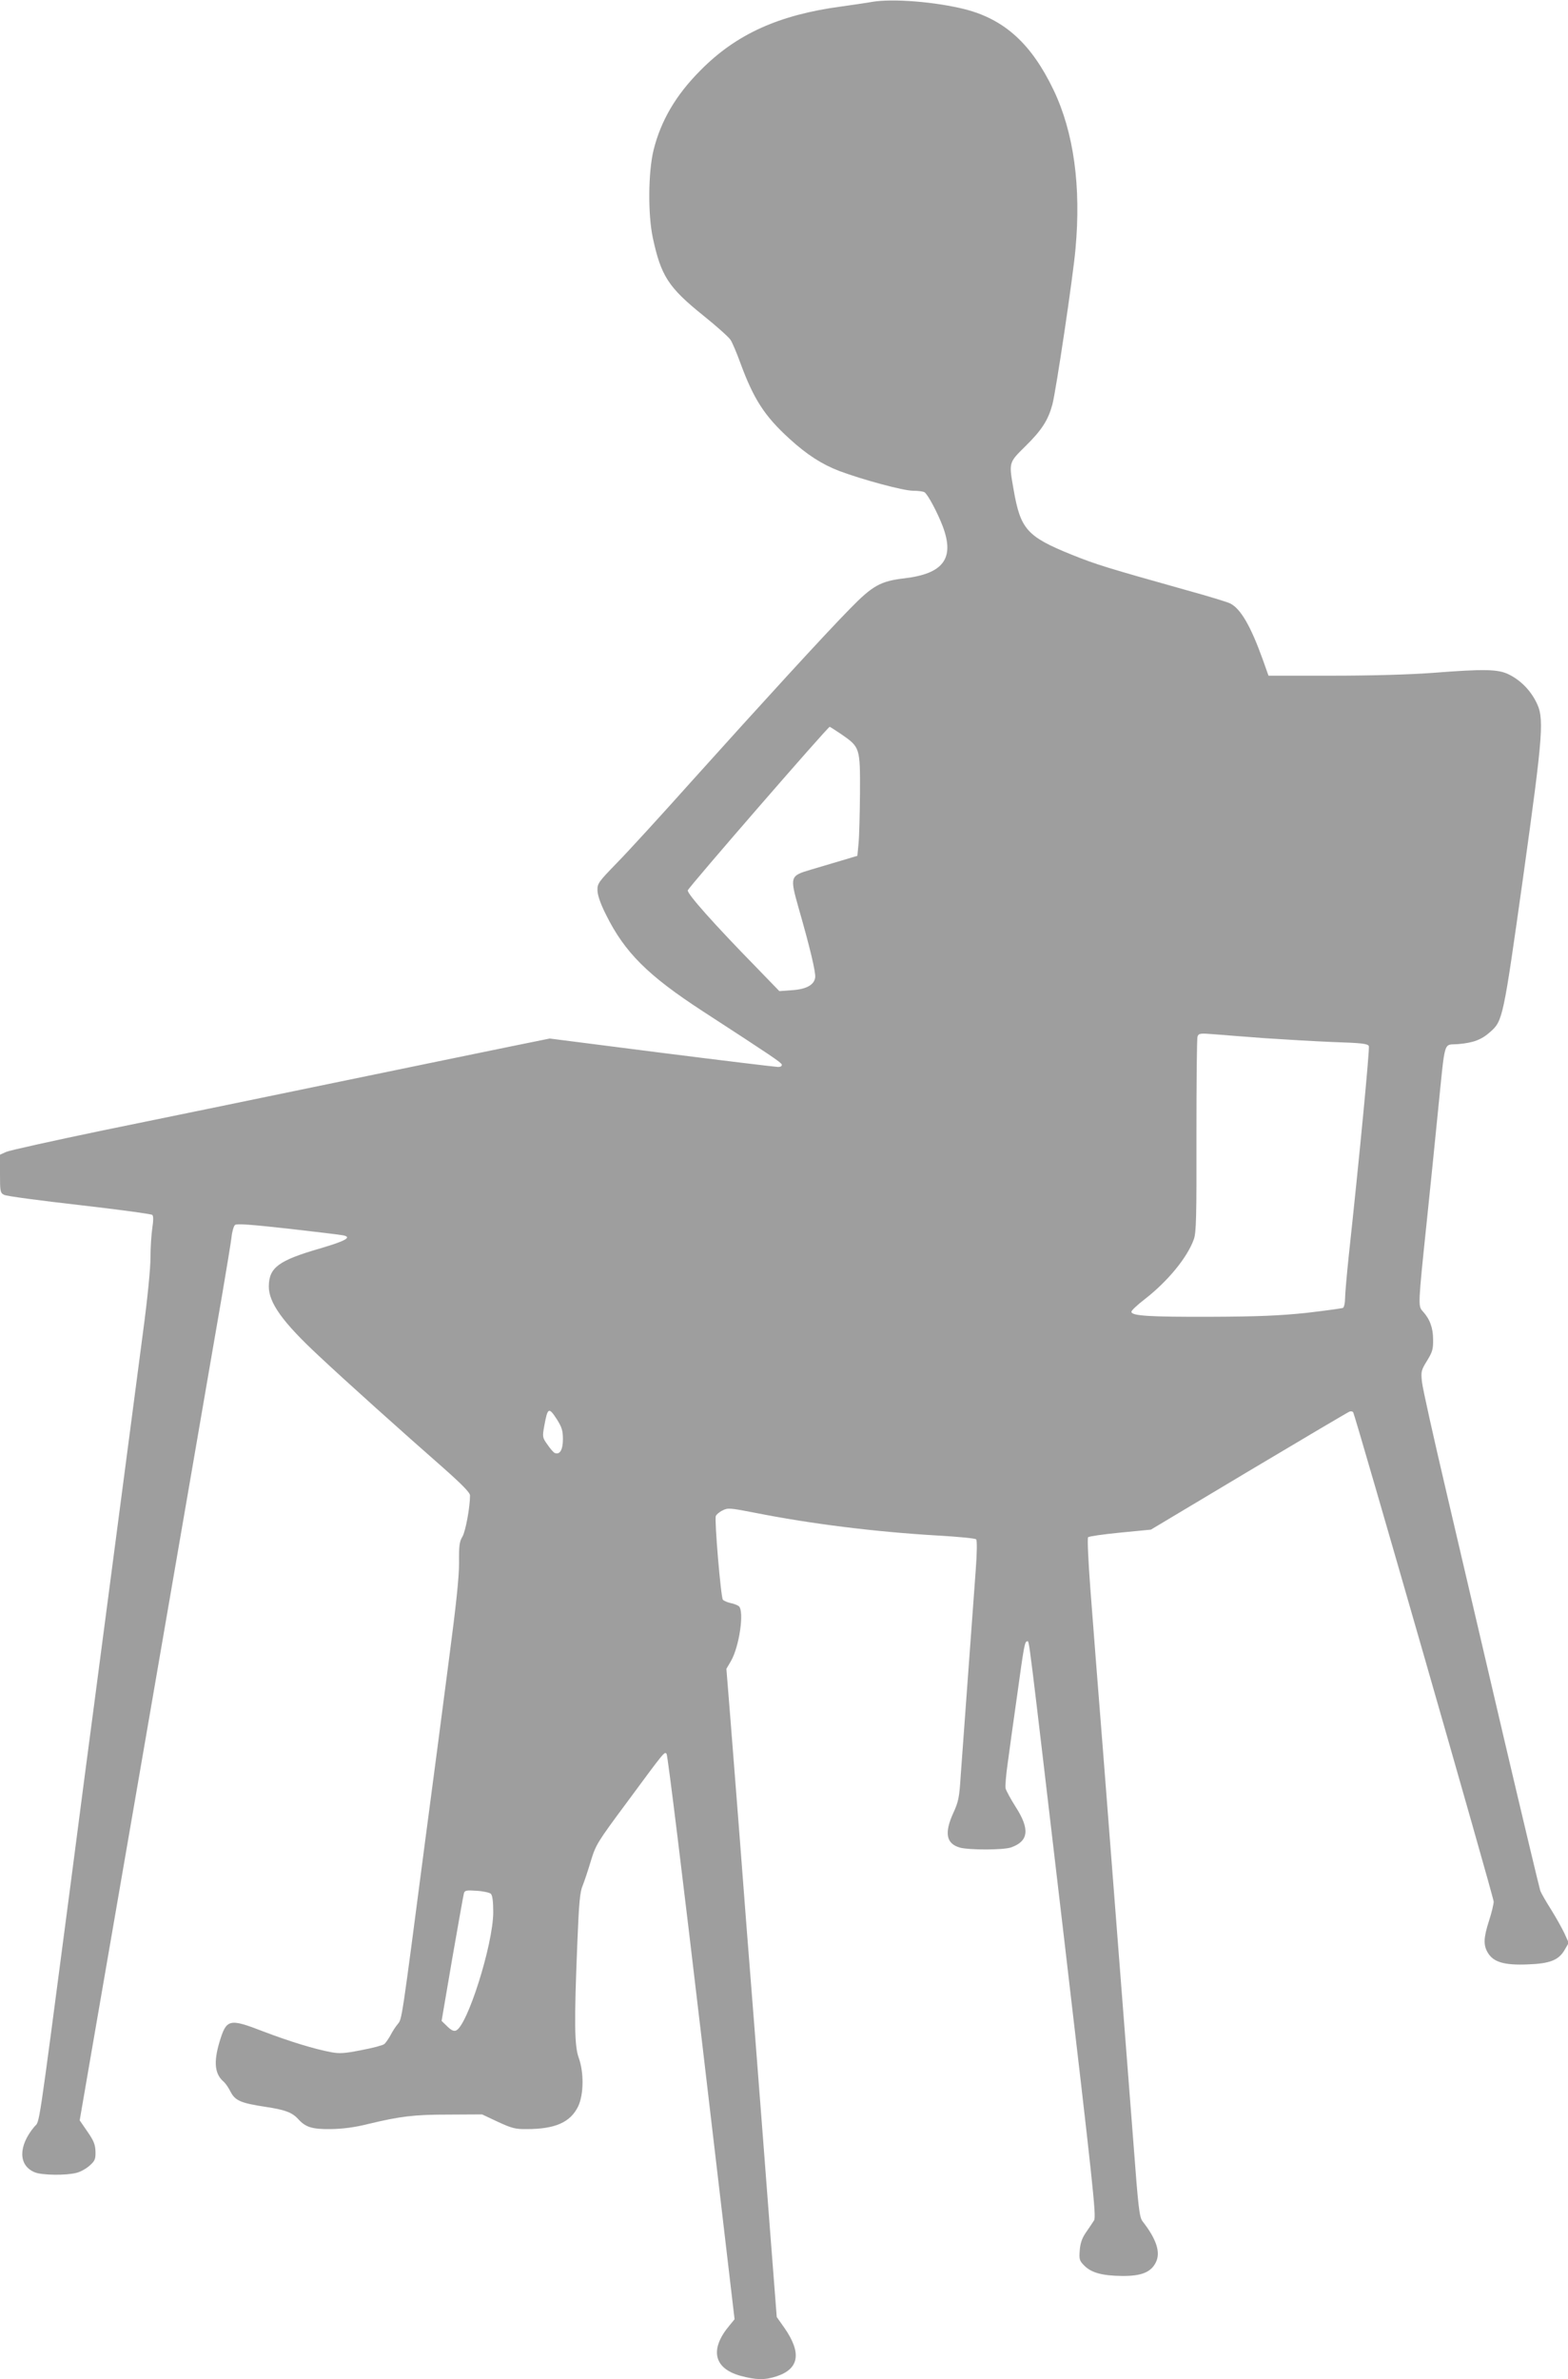 <?xml version="1.0" standalone="no"?>
<!DOCTYPE svg PUBLIC "-//W3C//DTD SVG 20010904//EN"
 "http://www.w3.org/TR/2001/REC-SVG-20010904/DTD/svg10.dtd">
<svg version="1.0" xmlns="http://www.w3.org/2000/svg"
 width="844pt" height="1280pt" viewBox="0 0 844 1280"
 preserveAspectRatio="xMidYMid meet">
<g transform="translate(0,1280) scale(0.1,-0.1)"
fill="#9e9e9e" stroke="none">
<path d="M4695 12790 c-27 -5 -103 -16 -167 -25 -336 -45 -566 -149 -758 -344
-132 -132 -213 -271 -252 -428 -29 -118 -31 -347 -4 -473 44 -204 83 -266 271
-417 71 -57 137 -116 147 -131 10 -15 34 -72 54 -127 71 -193 130 -284 263
-405 94 -86 175 -138 269 -174 126 -47 344 -106 396 -106 28 0 56 -4 62 -8 18
-11 71 -111 99 -185 64 -171 3 -253 -205 -278 -130 -15 -173 -39 -294 -163
-135 -137 -478 -512 -846 -921 -167 -187 -352 -389 -410 -448 -99 -102 -105
-110 -104 -148 1 -27 17 -73 47 -132 100 -201 224 -325 521 -518 374 -243 420
-274 424 -286 2 -8 -6 -13 -20 -13 -12 0 -294 34 -626 76 l-603 77 -202 -41
c-111 -23 -542 -111 -957 -197 -415 -86 -975 -201 -1245 -256 -269 -56 -505
-108 -522 -116 l-33 -15 0 -102 c0 -96 1 -103 22 -114 13 -7 195 -31 406 -55
210 -24 387 -48 392 -53 6 -6 6 -31 0 -69 -5 -33 -10 -105 -10 -160 0 -59 -16
-222 -40 -400 -22 -165 -80 -610 -130 -990 -50 -379 -108 -825 -130 -990 -22
-165 -83 -628 -135 -1030 -175 -1332 -160 -1231 -190 -1266 -87 -104 -87 -208
1 -245 39 -17 173 -18 227 -3 21 5 52 23 70 39 28 25 32 35 31 75 -1 37 -9 58
-43 107 l-42 61 70 406 c98 566 430 2488 551 3191 55 322 121 700 145 840 24
140 47 281 51 312 3 32 12 62 19 68 9 8 89 2 287 -20 150 -17 283 -33 296 -36
48 -10 12 -30 -124 -70 -225 -65 -276 -103 -277 -204 -1 -88 75 -194 270 -375
138 -130 456 -415 666 -599 104 -92 147 -136 147 -151 0 -63 -24 -194 -41
-222 -16 -26 -19 -49 -18 -140 0 -79 -15 -223 -56 -533 -30 -234 -87 -666
-126 -960 -129 -988 -125 -960 -148 -989 -12 -14 -30 -42 -40 -62 -11 -19 -25
-40 -33 -46 -7 -6 -62 -21 -122 -32 -90 -18 -119 -20 -165 -11 -87 16 -224 58
-363 111 -186 72 -199 68 -237 -58 -32 -108 -25 -172 24 -213 9 -8 25 -31 36
-53 25 -48 55 -61 186 -81 107 -16 145 -30 178 -66 40 -44 74 -55 175 -54 65
1 128 9 200 27 175 42 247 51 435 51 l180 1 85 -40 c74 -34 94 -40 155 -39
153 0 235 36 277 122 30 63 32 182 3 262 -23 64 -25 188 -7 625 8 204 14 269
28 300 9 22 29 82 44 132 27 89 35 102 194 316 206 279 202 274 214 262 6 -5
90 -692 188 -1526 l178 -1516 -27 -33 c-108 -128 -86 -231 58 -271 85 -23 131
-24 195 -3 122 40 136 126 42 261 l-41 58 -36 465 c-19 256 -58 753 -85 1105
-28 352 -64 816 -80 1030 -17 215 -39 502 -50 638 l-20 249 24 41 c46 79 73
270 43 296 -8 6 -28 14 -45 17 -17 4 -36 12 -41 18 -11 14 -46 429 -38 450 3
8 19 22 36 30 28 15 40 14 178 -13 298 -59 642 -102 983 -122 107 -6 199 -15
204 -20 6 -5 5 -72 -2 -166 -45 -611 -73 -996 -81 -1108 -7 -114 -12 -139 -40
-199 -49 -108 -38 -165 37 -186 50 -13 231 -13 273 1 96 33 104 98 25 220 -26
41 -49 84 -53 97 -3 12 2 73 11 135 8 61 31 227 51 367 37 268 41 290 54 290
12 0 1 84 197 -1584 157 -1339 176 -1512 163 -1531 -8 -13 -27 -41 -43 -64
-21 -30 -31 -58 -34 -96 -4 -50 -2 -57 25 -84 38 -38 97 -54 203 -55 104 -1
156 20 182 74 26 53 3 124 -72 220 -17 22 -23 72 -49 420 -33 429 -83 1074
-161 2075 -28 352 -60 761 -71 909 -11 147 -17 272 -12 276 4 5 82 16 173 25
l165 16 527 315 c290 173 534 317 542 320 8 3 17 1 20 -4 12 -21 756 -2609
756 -2632 0 -14 -11 -60 -25 -103 -30 -93 -31 -132 -6 -173 30 -50 89 -67 213
-62 121 4 169 23 201 80 l21 36 -24 53 c-14 29 -46 86 -71 126 -26 41 -52 86
-58 101 -5 15 -93 383 -195 817 -102 435 -241 1031 -310 1326 -69 294 -129
562 -132 595 -6 55 -4 63 27 113 29 47 34 63 33 115 0 63 -18 111 -57 153 -24
27 -24 34 23 483 17 162 44 428 60 590 41 401 27 356 109 363 81 7 125 23 173
66 67 59 70 74 176 828 111 795 115 862 69 950 -33 64 -85 115 -146 145 -57
28 -130 30 -411 8 -120 -9 -327 -15 -539 -15 l-343 0 -32 90 c-64 177 -118
271 -175 299 -14 7 -118 39 -231 70 -434 122 -487 138 -619 191 -243 98 -278
137 -315 351 -26 147 -27 144 62 232 90 88 124 142 147 227 20 78 111 686 124
835 31 337 -9 628 -118 856 -119 248 -263 379 -476 434 -158 40 -390 59 -500
40z m-165 -3941 c99 -69 100 -71 99 -315 -1 -115 -4 -238 -8 -274 l-6 -64 -90
-27 c-49 -15 -123 -36 -162 -48 -111 -33 -112 -37 -64 -207 62 -216 92 -344
89 -372 -5 -40 -47 -64 -125 -69 l-68 -5 -125 129 c-226 231 -371 394 -368
413 3 15 754 880 764 880 2 0 31 -19 64 -41z m2275 -1634 c105 -7 272 -17 373
-21 154 -5 185 -9 190 -22 5 -14 -50 -592 -109 -1136 -10 -98 -19 -198 -19
-222 0 -23 -5 -46 -11 -50 -6 -3 -95 -15 -197 -27 -146 -15 -259 -20 -517 -21
-331 -1 -425 5 -425 27 0 7 32 37 71 67 125 97 230 225 265 323 13 36 15 121
14 558 0 283 2 523 6 533 6 17 15 18 88 12 45 -4 167 -13 271 -21z m-3806
-2053 c25 -40 31 -59 31 -104 0 -57 -16 -85 -43 -75 -7 2 -25 23 -40 45 -28
39 -28 42 -17 103 18 98 24 101 69 31z m-357 -2550 c9 -9 13 -43 13 -100 -1
-174 -140 -613 -201 -636 -12 -5 -27 3 -47 23 l-30 29 57 334 c32 183 60 341
63 352 4 16 13 18 69 14 35 -2 70 -10 76 -16z"/>
</g>
</svg>
